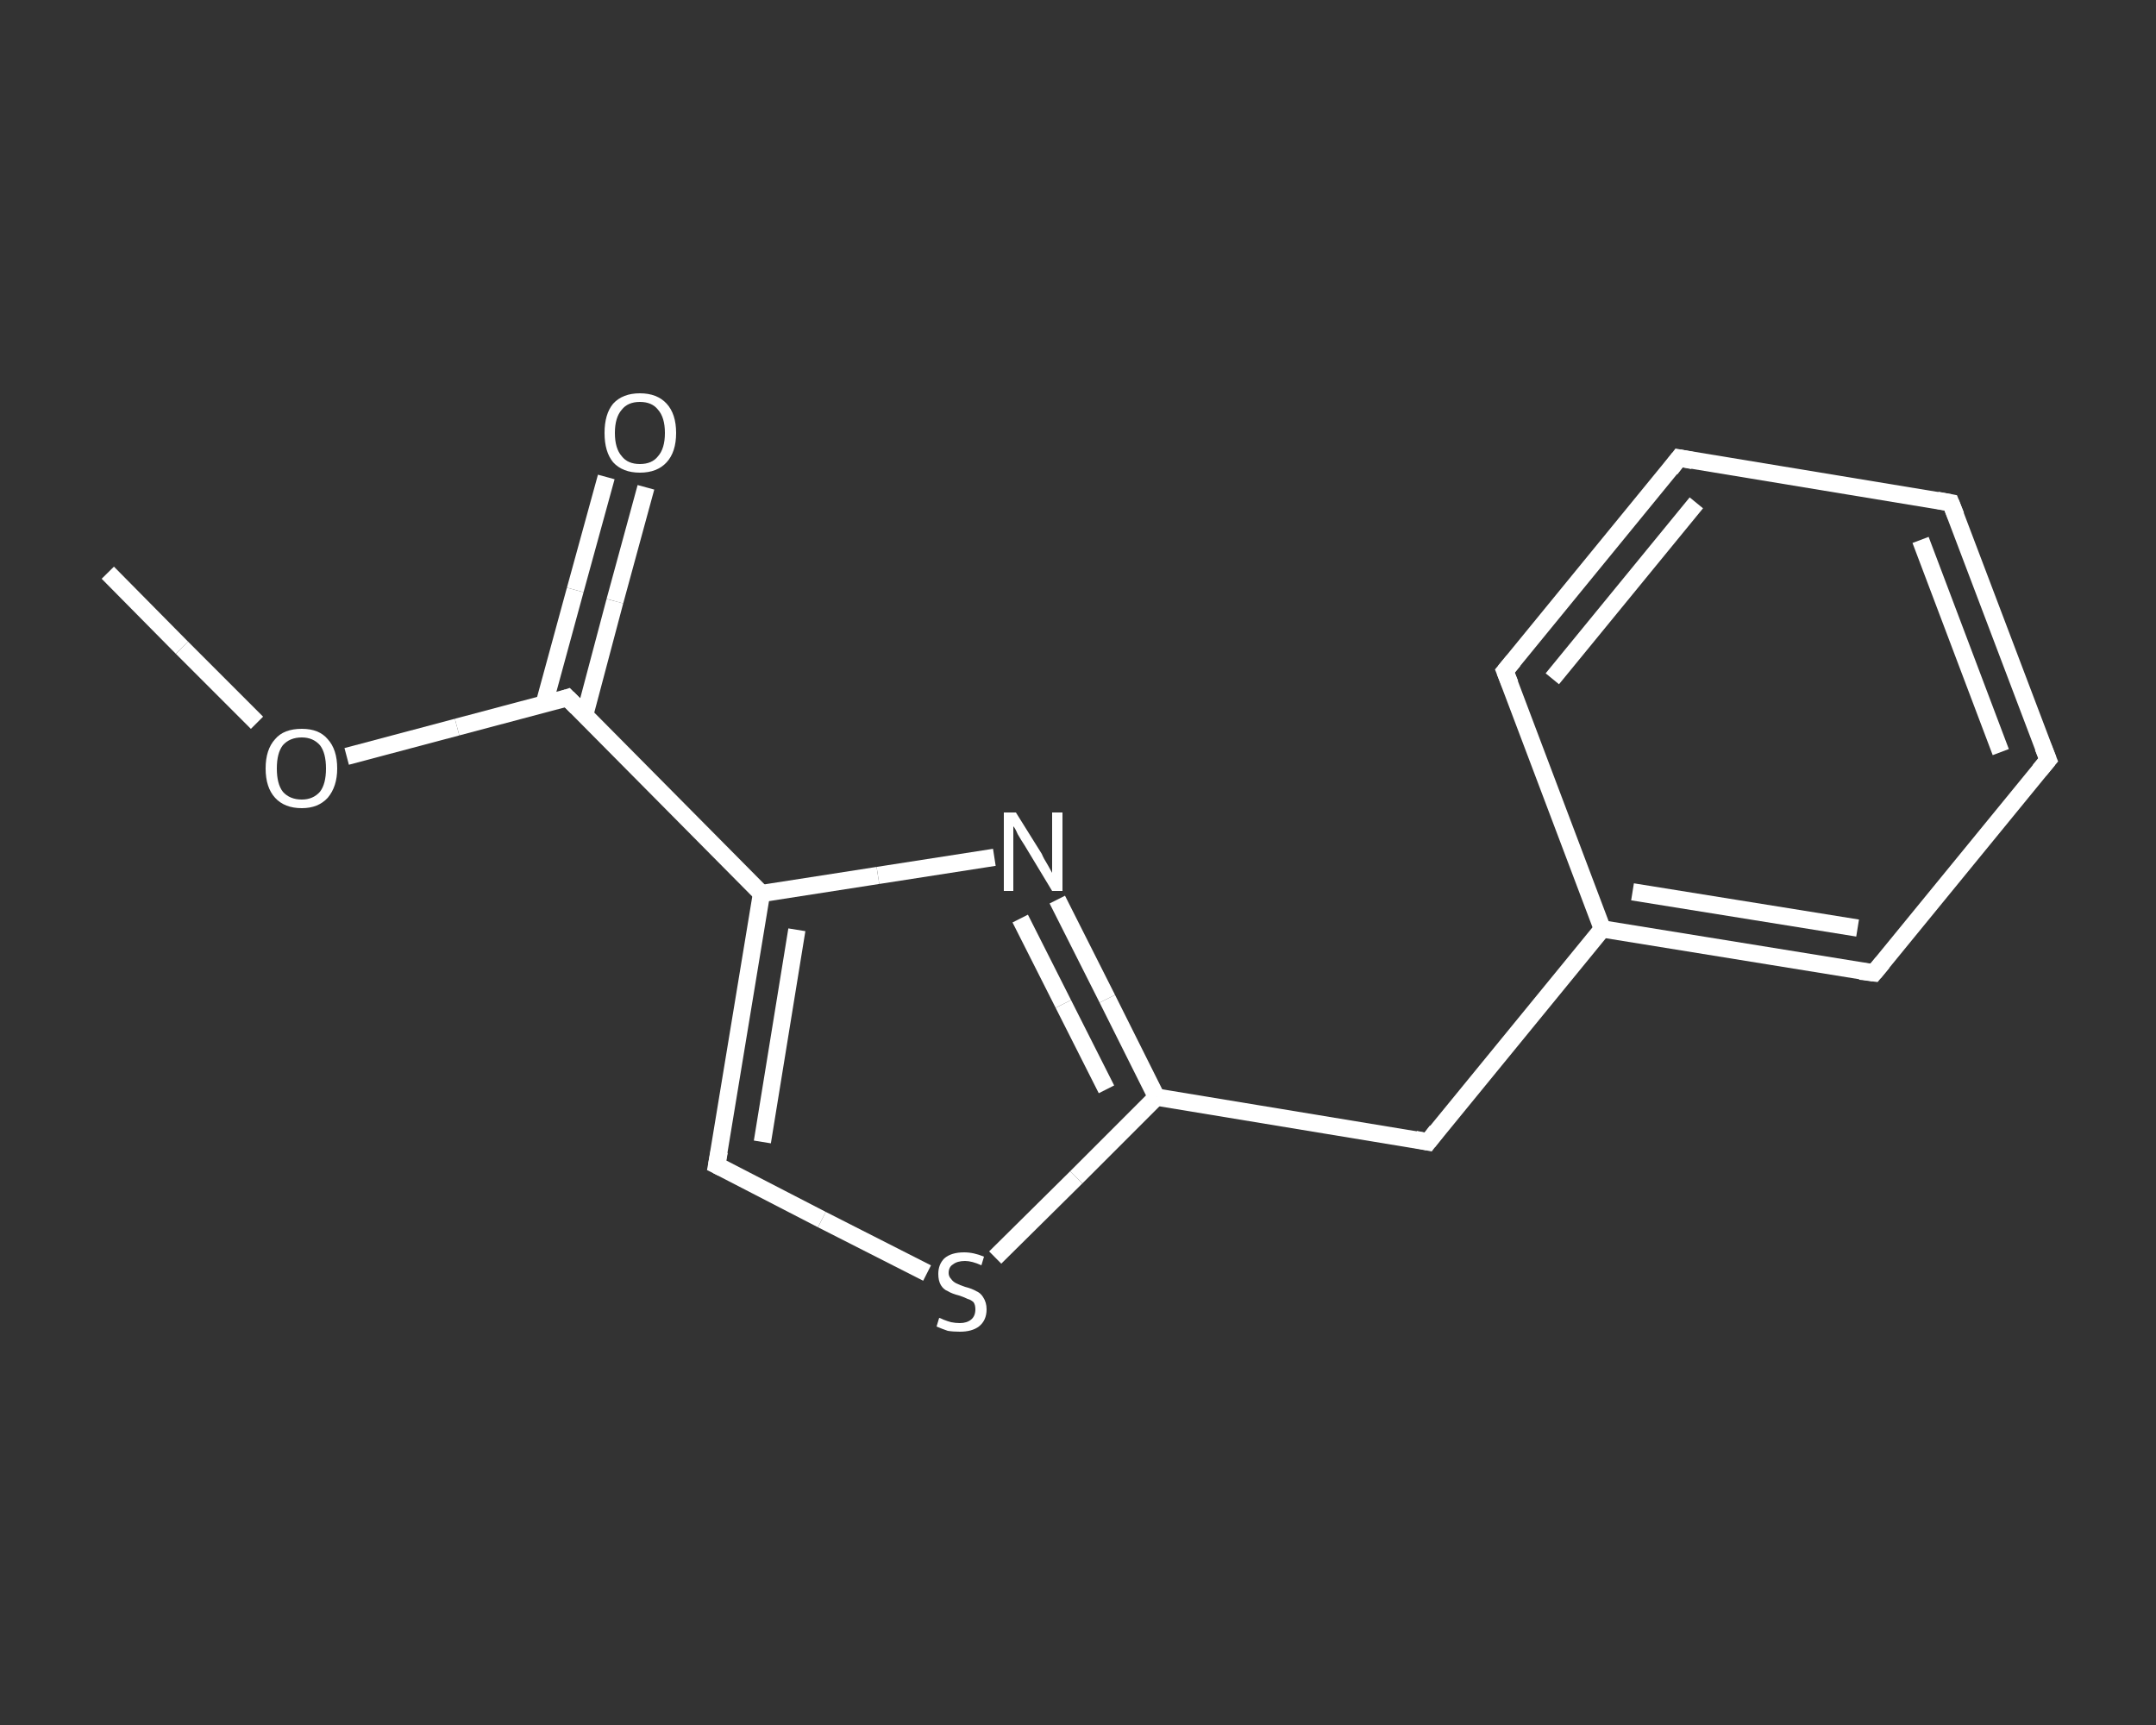 <?xml version='1.0' encoding='iso-8859-1'?>
<svg version='1.1' baseProfile='full'
              xmlns='http://www.w3.org/2000/svg'
                      xmlns:rdkit='http://www.rdkit.org/xml'
                      xmlns:xlink='http://www.w3.org/1999/xlink'
                  xml:space='preserve'
width='250px' height='200px' viewBox='0 0 250 200'>
<rect x="0" y="0" width="250" height="200" fill="#333333" stroke="none"/>
<!-- END OF HEADER -->
<rect style='opacity:1.0;fill:transparent;stroke:none' width='250.0' height='200.0' x='0.0' y='0.0'> </rect>
<path class='bond-0 atom-0 atom-1' d='M 12.5,66.4 L 21.1,75.1' style='fill:none;fill-rule:evenodd;stroke:#FFFFFF;stroke-width:2.0px;stroke-linecap:butt;stroke-linejoin:miter;stroke-opacity:1' />
<path class='bond-0 atom-0 atom-1' d='M 21.1,75.1 L 29.8,83.8' style='fill:none;fill-rule:evenodd;stroke:#FFFFFF;stroke-width:2.0px;stroke-linecap:butt;stroke-linejoin:miter;stroke-opacity:1' />
<path class='bond-1 atom-1 atom-2' d='M 40.2,87.7 L 53.0,84.3' style='fill:none;fill-rule:evenodd;stroke:#FFFFFF;stroke-width:2.0px;stroke-linecap:butt;stroke-linejoin:miter;stroke-opacity:1' />
<path class='bond-1 atom-1 atom-2' d='M 53.0,84.3 L 65.8,80.9' style='fill:none;fill-rule:evenodd;stroke:#FFFFFF;stroke-width:2.0px;stroke-linecap:butt;stroke-linejoin:miter;stroke-opacity:1' />
<path class='bond-2 atom-2 atom-3' d='M 67.8,82.9 L 71.3,69.7' style='fill:none;fill-rule:evenodd;stroke:#FFFFFF;stroke-width:2.0px;stroke-linecap:butt;stroke-linejoin:miter;stroke-opacity:1' />
<path class='bond-2 atom-2 atom-3' d='M 71.3,69.7 L 74.9,56.5' style='fill:none;fill-rule:evenodd;stroke:#FFFFFF;stroke-width:2.0px;stroke-linecap:butt;stroke-linejoin:miter;stroke-opacity:1' />
<path class='bond-2 atom-2 atom-3' d='M 63.1,81.6 L 66.7,68.4' style='fill:none;fill-rule:evenodd;stroke:#FFFFFF;stroke-width:2.0px;stroke-linecap:butt;stroke-linejoin:miter;stroke-opacity:1' />
<path class='bond-2 atom-2 atom-3' d='M 66.7,68.4 L 70.3,55.3' style='fill:none;fill-rule:evenodd;stroke:#FFFFFF;stroke-width:2.0px;stroke-linecap:butt;stroke-linejoin:miter;stroke-opacity:1' />
<path class='bond-3 atom-2 atom-4' d='M 65.8,80.9 L 88.3,103.6' style='fill:none;fill-rule:evenodd;stroke:#FFFFFF;stroke-width:2.0px;stroke-linecap:butt;stroke-linejoin:miter;stroke-opacity:1' />
<path class='bond-4 atom-4 atom-5' d='M 88.3,103.6 L 83.1,135.1' style='fill:none;fill-rule:evenodd;stroke:#FFFFFF;stroke-width:2.0px;stroke-linecap:butt;stroke-linejoin:miter;stroke-opacity:1' />
<path class='bond-4 atom-4 atom-5' d='M 92.4,107.8 L 88.4,132.4' style='fill:none;fill-rule:evenodd;stroke:#FFFFFF;stroke-width:2.0px;stroke-linecap:butt;stroke-linejoin:miter;stroke-opacity:1' />
<path class='bond-5 atom-5 atom-6' d='M 83.1,135.1 L 95.3,141.4' style='fill:none;fill-rule:evenodd;stroke:#FFFFFF;stroke-width:2.0px;stroke-linecap:butt;stroke-linejoin:miter;stroke-opacity:1' />
<path class='bond-5 atom-5 atom-6' d='M 95.3,141.4 L 107.5,147.6' style='fill:none;fill-rule:evenodd;stroke:#FFFFFF;stroke-width:2.0px;stroke-linecap:butt;stroke-linejoin:miter;stroke-opacity:1' />
<path class='bond-6 atom-6 atom-7' d='M 115.4,145.8 L 124.8,136.5' style='fill:none;fill-rule:evenodd;stroke:#FFFFFF;stroke-width:2.0px;stroke-linecap:butt;stroke-linejoin:miter;stroke-opacity:1' />
<path class='bond-6 atom-6 atom-7' d='M 124.8,136.5 L 134.1,127.2' style='fill:none;fill-rule:evenodd;stroke:#FFFFFF;stroke-width:2.0px;stroke-linecap:butt;stroke-linejoin:miter;stroke-opacity:1' />
<path class='bond-7 atom-7 atom-8' d='M 134.1,127.2 L 165.6,132.4' style='fill:none;fill-rule:evenodd;stroke:#FFFFFF;stroke-width:2.0px;stroke-linecap:butt;stroke-linejoin:miter;stroke-opacity:1' />
<path class='bond-8 atom-8 atom-9' d='M 165.6,132.4 L 185.8,107.7' style='fill:none;fill-rule:evenodd;stroke:#FFFFFF;stroke-width:2.0px;stroke-linecap:butt;stroke-linejoin:miter;stroke-opacity:1' />
<path class='bond-9 atom-9 atom-10' d='M 185.8,107.7 L 217.3,112.8' style='fill:none;fill-rule:evenodd;stroke:#FFFFFF;stroke-width:2.0px;stroke-linecap:butt;stroke-linejoin:miter;stroke-opacity:1' />
<path class='bond-9 atom-9 atom-10' d='M 189.3,103.4 L 215.4,107.6' style='fill:none;fill-rule:evenodd;stroke:#FFFFFF;stroke-width:2.0px;stroke-linecap:butt;stroke-linejoin:miter;stroke-opacity:1' />
<path class='bond-10 atom-10 atom-11' d='M 217.3,112.8 L 237.5,88.1' style='fill:none;fill-rule:evenodd;stroke:#FFFFFF;stroke-width:2.0px;stroke-linecap:butt;stroke-linejoin:miter;stroke-opacity:1' />
<path class='bond-11 atom-11 atom-12' d='M 237.5,88.1 L 226.2,58.3' style='fill:none;fill-rule:evenodd;stroke:#FFFFFF;stroke-width:2.0px;stroke-linecap:butt;stroke-linejoin:miter;stroke-opacity:1' />
<path class='bond-11 atom-11 atom-12' d='M 232.0,87.2 L 222.7,62.6' style='fill:none;fill-rule:evenodd;stroke:#FFFFFF;stroke-width:2.0px;stroke-linecap:butt;stroke-linejoin:miter;stroke-opacity:1' />
<path class='bond-12 atom-12 atom-13' d='M 226.2,58.3 L 194.7,53.1' style='fill:none;fill-rule:evenodd;stroke:#FFFFFF;stroke-width:2.0px;stroke-linecap:butt;stroke-linejoin:miter;stroke-opacity:1' />
<path class='bond-13 atom-13 atom-14' d='M 194.7,53.1 L 174.5,77.8' style='fill:none;fill-rule:evenodd;stroke:#FFFFFF;stroke-width:2.0px;stroke-linecap:butt;stroke-linejoin:miter;stroke-opacity:1' />
<path class='bond-13 atom-13 atom-14' d='M 196.7,58.3 L 180.0,78.7' style='fill:none;fill-rule:evenodd;stroke:#FFFFFF;stroke-width:2.0px;stroke-linecap:butt;stroke-linejoin:miter;stroke-opacity:1' />
<path class='bond-14 atom-7 atom-15' d='M 134.1,127.2 L 128.4,115.8' style='fill:none;fill-rule:evenodd;stroke:#FFFFFF;stroke-width:2.0px;stroke-linecap:butt;stroke-linejoin:miter;stroke-opacity:1' />
<path class='bond-14 atom-7 atom-15' d='M 128.4,115.8 L 122.6,104.3' style='fill:none;fill-rule:evenodd;stroke:#FFFFFF;stroke-width:2.0px;stroke-linecap:butt;stroke-linejoin:miter;stroke-opacity:1' />
<path class='bond-14 atom-7 atom-15' d='M 128.3,126.3 L 123.3,116.4' style='fill:none;fill-rule:evenodd;stroke:#FFFFFF;stroke-width:2.0px;stroke-linecap:butt;stroke-linejoin:miter;stroke-opacity:1' />
<path class='bond-14 atom-7 atom-15' d='M 123.3,116.4 L 118.3,106.5' style='fill:none;fill-rule:evenodd;stroke:#FFFFFF;stroke-width:2.0px;stroke-linecap:butt;stroke-linejoin:miter;stroke-opacity:1' />
<path class='bond-15 atom-15 atom-4' d='M 115.3,99.4 L 101.8,101.5' style='fill:none;fill-rule:evenodd;stroke:#FFFFFF;stroke-width:2.0px;stroke-linecap:butt;stroke-linejoin:miter;stroke-opacity:1' />
<path class='bond-15 atom-15 atom-4' d='M 101.8,101.5 L 88.3,103.6' style='fill:none;fill-rule:evenodd;stroke:#FFFFFF;stroke-width:2.0px;stroke-linecap:butt;stroke-linejoin:miter;stroke-opacity:1' />
<path class='bond-16 atom-14 atom-9' d='M 174.5,77.8 L 185.8,107.7' style='fill:none;fill-rule:evenodd;stroke:#FFFFFF;stroke-width:2.0px;stroke-linecap:butt;stroke-linejoin:miter;stroke-opacity:1' />
<path d='M 65.2,81.1 L 65.8,80.9 L 66.9,82.0' style='fill:none;stroke:#FFFFFF;stroke-width:2.0px;stroke-linecap:butt;stroke-linejoin:miter;stroke-opacity:1;' />
<path d='M 83.4,133.5 L 83.1,135.1 L 83.7,135.4' style='fill:none;stroke:#FFFFFF;stroke-width:2.0px;stroke-linecap:butt;stroke-linejoin:miter;stroke-opacity:1;' />
<path d='M 164.1,132.1 L 165.6,132.4 L 166.6,131.1' style='fill:none;stroke:#FFFFFF;stroke-width:2.0px;stroke-linecap:butt;stroke-linejoin:miter;stroke-opacity:1;' />
<path d='M 215.7,112.6 L 217.3,112.8 L 218.3,111.6' style='fill:none;stroke:#FFFFFF;stroke-width:2.0px;stroke-linecap:butt;stroke-linejoin:miter;stroke-opacity:1;' />
<path d='M 236.5,89.3 L 237.5,88.1 L 236.9,86.6' style='fill:none;stroke:#FFFFFF;stroke-width:2.0px;stroke-linecap:butt;stroke-linejoin:miter;stroke-opacity:1;' />
<path d='M 226.8,59.8 L 226.2,58.3 L 224.6,58.0' style='fill:none;stroke:#FFFFFF;stroke-width:2.0px;stroke-linecap:butt;stroke-linejoin:miter;stroke-opacity:1;' />
<path d='M 196.3,53.4 L 194.7,53.1 L 193.7,54.4' style='fill:none;stroke:#FFFFFF;stroke-width:2.0px;stroke-linecap:butt;stroke-linejoin:miter;stroke-opacity:1;' />
<path d='M 175.5,76.6 L 174.5,77.8 L 175.1,79.3' style='fill:none;stroke:#FFFFFF;stroke-width:2.0px;stroke-linecap:butt;stroke-linejoin:miter;stroke-opacity:1;' />
<path class='atom-1' d='M 30.8 89.1
Q 30.8 86.9, 31.9 85.7
Q 32.9 84.5, 35.0 84.5
Q 37.0 84.5, 38.0 85.7
Q 39.1 86.9, 39.1 89.1
Q 39.1 91.2, 38.0 92.5
Q 36.9 93.7, 35.0 93.7
Q 33.0 93.7, 31.9 92.5
Q 30.8 91.3, 30.8 89.1
M 35.0 92.7
Q 36.3 92.7, 37.1 91.8
Q 37.8 90.9, 37.8 89.1
Q 37.8 87.3, 37.1 86.4
Q 36.3 85.5, 35.0 85.5
Q 33.6 85.5, 32.8 86.4
Q 32.1 87.3, 32.1 89.1
Q 32.1 90.9, 32.8 91.8
Q 33.6 92.7, 35.0 92.7
' fill='#FFFFFF'/>
<path class='atom-3' d='M 70.1 50.2
Q 70.1 48.0, 71.1 46.8
Q 72.2 45.6, 74.2 45.6
Q 76.2 45.6, 77.3 46.8
Q 78.4 48.0, 78.4 50.2
Q 78.4 52.4, 77.3 53.6
Q 76.2 54.8, 74.2 54.8
Q 72.2 54.8, 71.1 53.6
Q 70.1 52.4, 70.1 50.2
M 74.2 53.8
Q 75.6 53.8, 76.3 52.9
Q 77.1 52.0, 77.1 50.2
Q 77.1 48.4, 76.3 47.5
Q 75.6 46.6, 74.2 46.6
Q 72.8 46.6, 72.1 47.5
Q 71.3 48.4, 71.3 50.2
Q 71.3 52.0, 72.1 52.9
Q 72.8 53.8, 74.2 53.8
' fill='#FFFFFF'/>
<path class='atom-6' d='M 108.9 152.8
Q 109.0 152.8, 109.4 153.0
Q 109.9 153.2, 110.3 153.3
Q 110.8 153.4, 111.3 153.4
Q 112.1 153.4, 112.6 153.0
Q 113.1 152.6, 113.1 151.8
Q 113.1 151.3, 112.9 151.0
Q 112.6 150.7, 112.2 150.6
Q 111.8 150.4, 111.2 150.2
Q 110.4 150.0, 109.9 149.7
Q 109.4 149.5, 109.1 149.0
Q 108.8 148.5, 108.8 147.7
Q 108.8 146.6, 109.5 145.9
Q 110.3 145.2, 111.8 145.2
Q 112.9 145.2, 114.1 145.7
L 113.8 146.7
Q 112.7 146.2, 111.9 146.2
Q 111.0 146.2, 110.5 146.6
Q 110.0 146.9, 110.0 147.6
Q 110.0 148.0, 110.3 148.3
Q 110.5 148.6, 110.9 148.8
Q 111.3 149.0, 111.9 149.2
Q 112.7 149.4, 113.2 149.7
Q 113.7 149.9, 114.0 150.4
Q 114.4 151.0, 114.4 151.8
Q 114.4 153.1, 113.5 153.8
Q 112.7 154.4, 111.3 154.4
Q 110.5 154.4, 109.9 154.3
Q 109.3 154.1, 108.6 153.8
L 108.9 152.8
' fill='#FFFFFF'/>
<path class='atom-15' d='M 117.8 94.2
L 120.8 99.0
Q 121.0 99.5, 121.5 100.3
Q 122.0 101.2, 122.0 101.2
L 122.0 94.2
L 123.2 94.2
L 123.2 103.3
L 122.0 103.3
L 118.8 98.0
Q 118.4 97.4, 118.0 96.7
Q 117.7 96.0, 117.5 95.8
L 117.5 103.3
L 116.4 103.3
L 116.4 94.2
L 117.8 94.2
' fill='#FFFFFF'/>
</svg>
